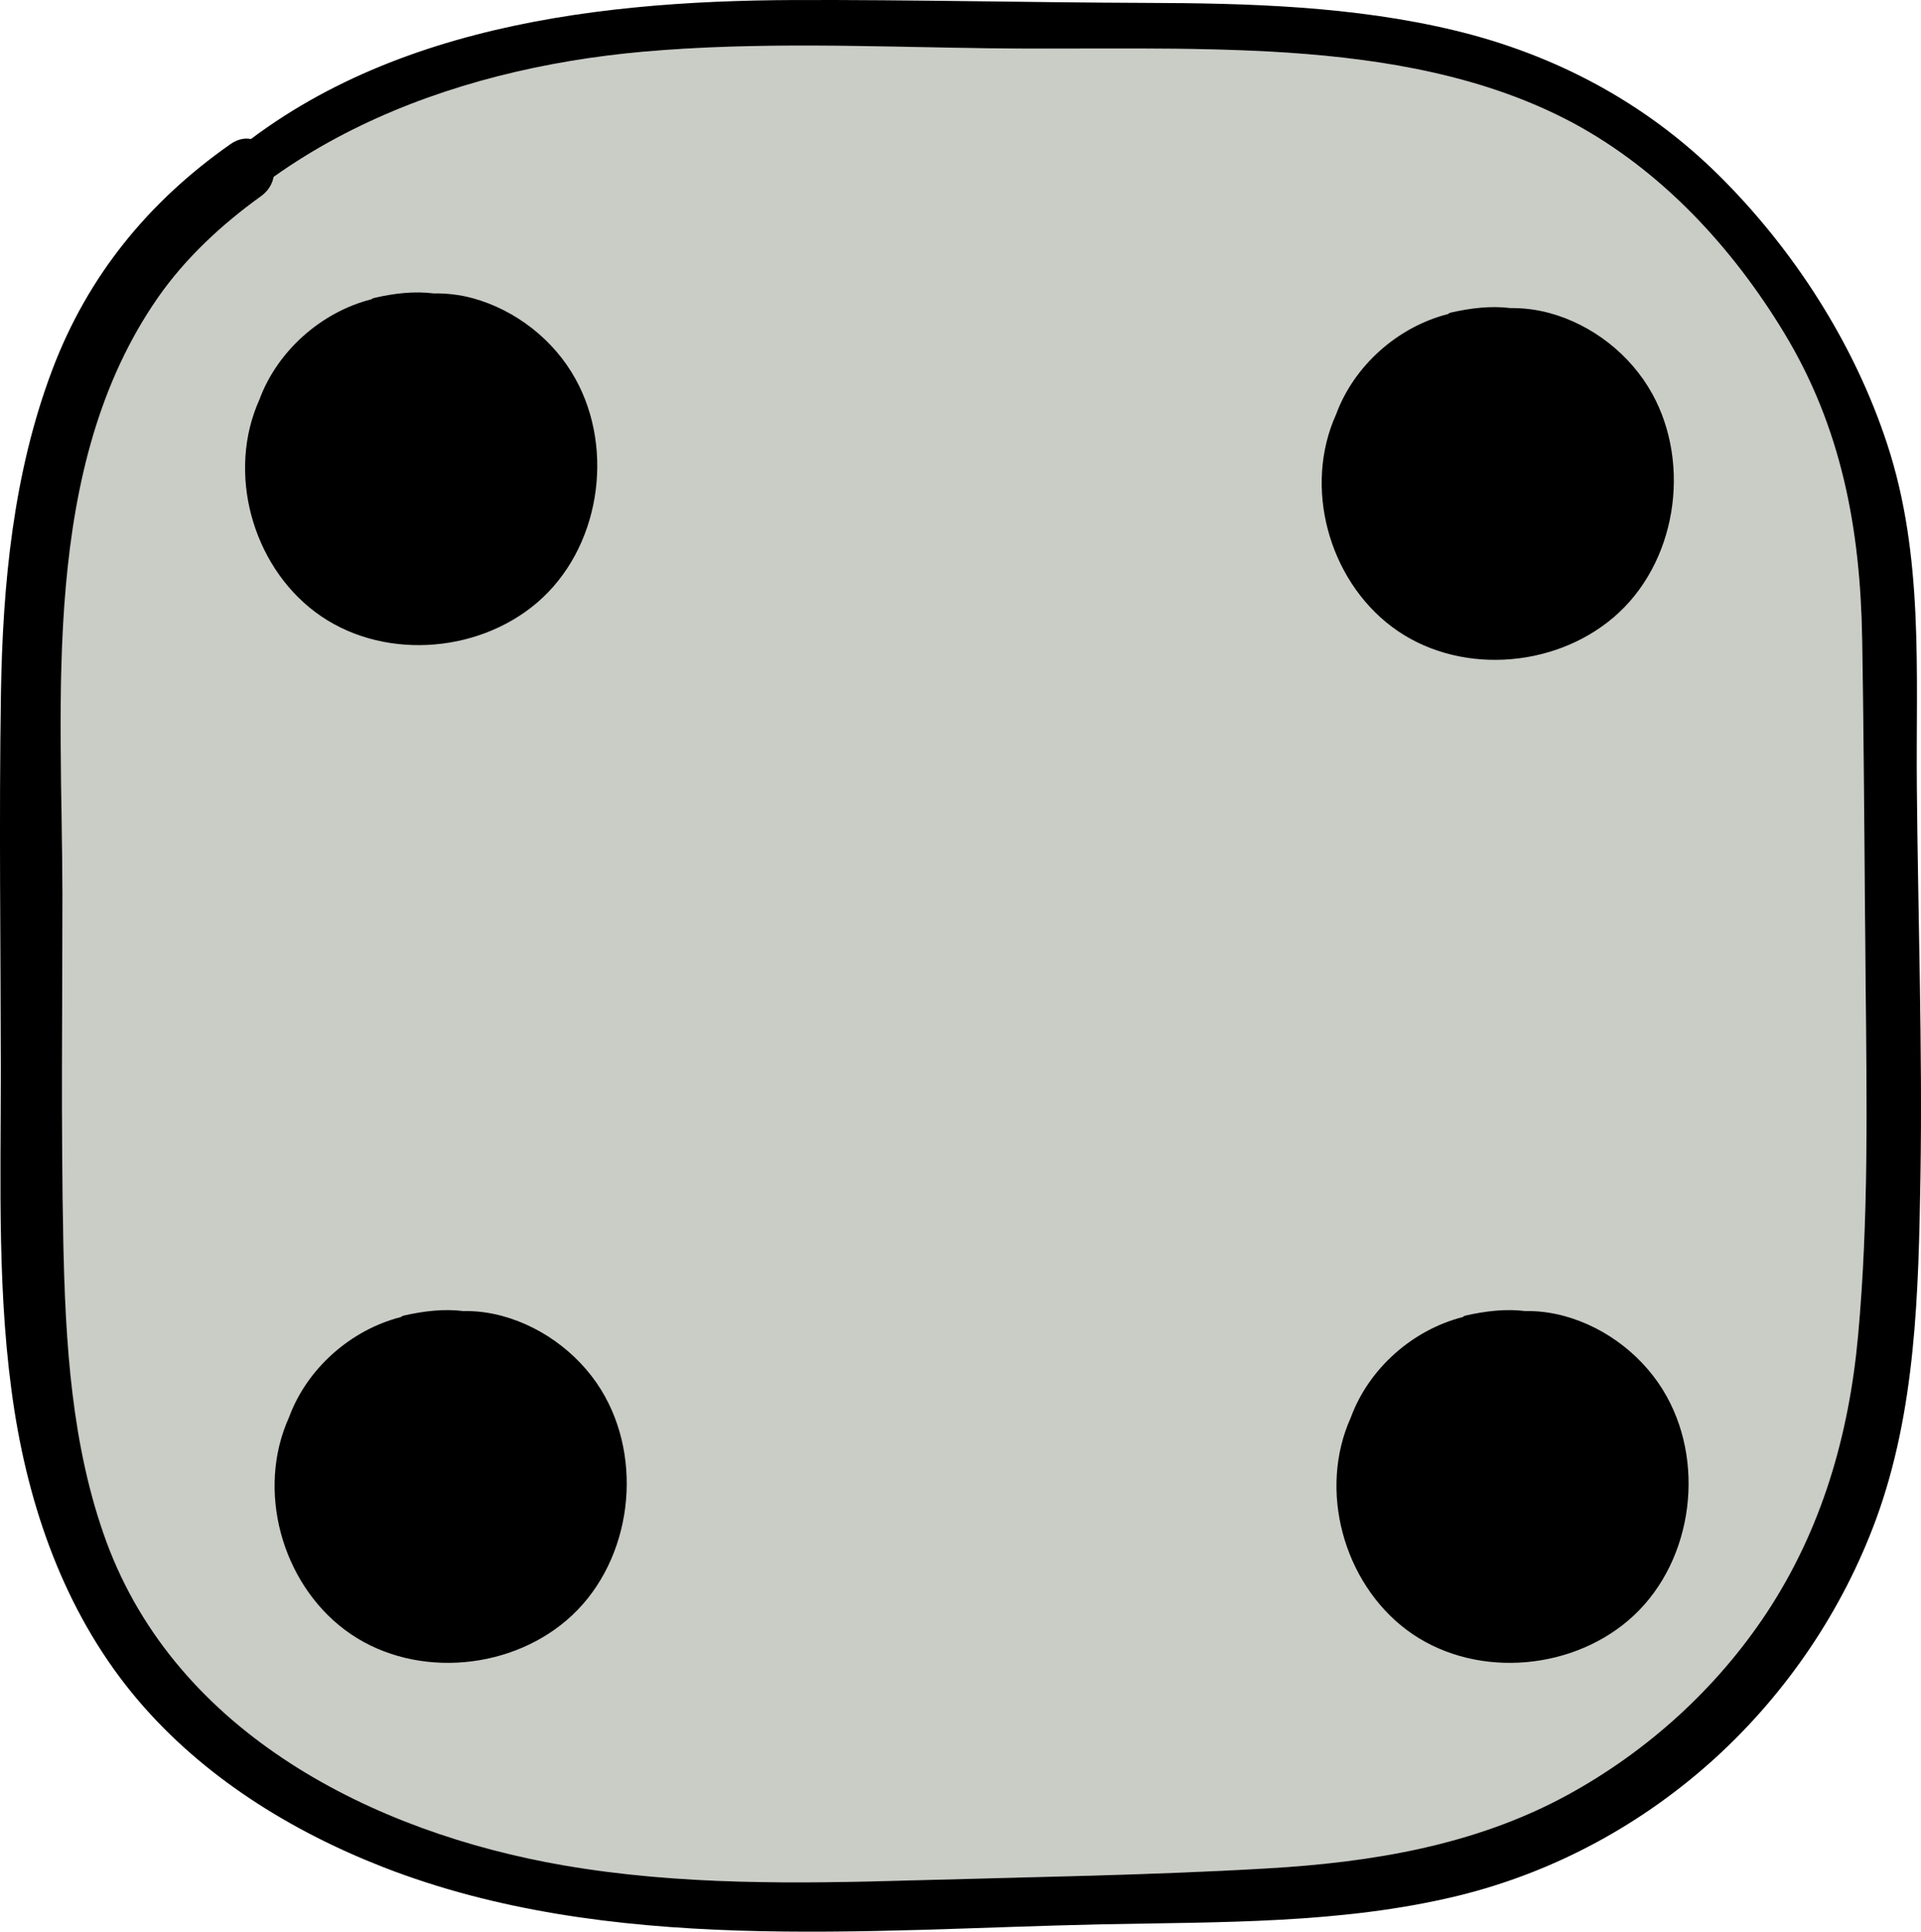 <?xml version="1.0" encoding="UTF-8" standalone="no"?>
<svg
   xmlns:dc="http://purl.org/dc/elements/1.1/"
   xmlns:cc="http://creativecommons.org/ns#"
   xmlns:rdf="http://www.w3.org/1999/02/22-rdf-syntax-ns#"
   xmlns:svg="http://www.w3.org/2000/svg"
   xmlns="http://www.w3.org/2000/svg"
   xmlns:sodipodi="http://sodipodi.sourceforge.net/DTD/sodipodi-0.dtd"
   xmlns:inkscape="http://www.inkscape.org/namespaces/inkscape"
   width="77.147"
   height="77.567"
   viewBox="0 0 57.861 58.176"
   class="displayed_equation"
   version="1.1"
   id="svg15"
   sodipodi:docname="4.svg">
  <sodipodi:namedview
     pagecolor="#ffffff"
     bordercolor="#666666"
     borderopacity="1"
     objecttolerance="10"
     gridtolerance="10"
     guidetolerance="10"
     inkscape:pageopacity="0"
     inkscape:pageshadow="2"
     inkscape:window-width="640"
     inkscape:window-height="480"
     id="namedview17" />
  <defs
     id="defs5">
    <clipPath
       id="svg174174231748tikz_00004a">
      <path
         d="M 16,16 H 74 V 74.625 H 16 Z m 0,0"
         id="path2" />
    </clipPath>
  </defs>
  <path
     d="m 56.192,29.54 c 0.035,3.551 0.098,7.148 -0.227,10.688 -0.273,2.992 -1.098,5.836 -2.762,8.355 -1.512,2.285 -3.586,4.16 -5.984,5.473 -2.793,1.523 -5.914,2.035 -9.059,2.215 -3.539,0.207 -7.098,0.254 -10.641,0.359 -3.52,0.098 -7.062,0.148 -10.547,-0.453 -5.73,-0.984 -11.637,-3.969 -13.762,-9.738 -1.066,-2.875 -1.242,-6.02 -1.305,-9.062 -0.07,-3.484 -0.023,-6.98 -0.031,-10.473 -0.004,-5.883 -0.668,-12.832 2.879,-17.937 0.832,-1.199 1.926,-2.207 3.105,-3.051 0.219,-0.16 0.34,-0.371 0.383,-0.586 3.188,-2.273 7.176,-3.414 11.113,-3.77 3.457,-0.309 6.926,-0.152 10.391,-0.109 3.016,0.043 6.043,-0.062 9.055,0.137 2.941,0.199 5.949,0.711 8.574,2.117 2.664,1.43 4.801,3.746 6.355,6.312 1.734,2.859 2.297,5.898 2.352,9.207 0.062,3.434 0.074,6.879 0.109,10.316 z m 0,0"
     fill="#caccc6"
     id="path7" />
  <path
     d="M 49.762,11.853 C 49.114,10.681 47.962,9.778 46.669,9.427 46.266,9.318 45.876,9.275 45.493,9.278 c -0.582,-0.074 -1.199,0 -1.797,0.137 -0.035,0.008 -0.062,0.023 -0.082,0.043 -1.516,0.387 -2.832,1.555 -3.371,3.023 -0.988,2.184 -0.227,4.961 1.68,6.395 1.941,1.457 4.848,1.277 6.676,-0.281 1.891,-1.609 2.355,-4.586 1.164,-6.742 z M 17.333,11.411 C 16.684,10.235 15.532,9.337 14.243,8.982 c -0.406,-0.109 -0.797,-0.152 -1.176,-0.145 -0.586,-0.074 -1.199,-0.004 -1.801,0.137 -0.035,0.008 -0.059,0.023 -0.078,0.039 -1.516,0.387 -2.836,1.559 -3.375,3.023 -0.984,2.184 -0.227,4.961 1.68,6.395 1.941,1.457 4.852,1.281 6.68,-0.277 1.891,-1.613 2.355,-4.59 1.16,-6.742 z m 0.891,30.648 c -0.648,-1.172 -1.801,-2.074 -3.094,-2.426 -0.402,-0.109 -0.793,-0.156 -1.176,-0.148 -0.582,-0.074 -1.199,0 -1.797,0.137 -0.035,0.008 -0.062,0.023 -0.082,0.043 -1.516,0.387 -2.832,1.555 -3.371,3.023 -0.988,2.184 -0.227,4.961 1.68,6.395 1.938,1.457 4.848,1.277 6.676,-0.281 1.891,-1.609 2.355,-4.586 1.164,-6.742 z m 31.98,0 c -0.648,-1.172 -1.797,-2.074 -3.09,-2.426 -0.406,-0.109 -0.797,-0.156 -1.176,-0.148 -0.586,-0.074 -1.199,0 -1.801,0.137 -0.031,0.008 -0.059,0.023 -0.078,0.043 -1.516,0.387 -2.832,1.555 -3.371,3.023 -0.988,2.184 -0.227,4.961 1.676,6.395 1.941,1.457 4.852,1.277 6.68,-0.281 1.891,-1.609 2.355,-4.586 1.16,-6.742 z m 0,0"
     id="path9" />
  <g
     clip-path="url(#svg174174231748tikz_00004a)"
     id="g13"
     transform="translate(-16.089,-16.093)">
    <path
       d="M 20.359,25.547 C 23.656,20.438 29.605,18.176 35.445,17.652 38.902,17.344 42.375,17.5 45.836,17.547 c 3.016,0.039 6.043,-0.066 9.055,0.133 2.941,0.199 5.949,0.711 8.578,2.117 2.66,1.43 4.797,3.746 6.352,6.312 1.734,2.859 2.297,5.898 2.355,9.203 0.059,3.438 0.07,6.883 0.105,10.32 0.035,3.551 0.098,7.148 -0.227,10.688 -0.273,2.992 -1.094,5.836 -2.762,8.359 -1.512,2.281 -3.586,4.156 -5.984,5.469 -2.789,1.523 -5.918,2.035 -9.059,2.215 -3.539,0.207 -7.098,0.258 -10.645,0.359 C 40.09,72.824 36.547,72.871 33.062,72.27 27.332,71.281 21.426,68.301 19.297,62.531 18.238,59.652 18.059,56.512 17.996,53.473 17.926,49.98 17.969,46.488 17.969,43 c -0.008,-5.887 -0.672,-12.836 2.875,-17.941 0.832,-1.195 1.926,-2.207 3.105,-3.055 0.941,-0.676 0.047,-2.25 -0.918,-1.57 -2.469,1.73 -4.293,3.961 -5.363,6.785 -1.18,3.113 -1.496,6.453 -1.551,9.758 -0.059,3.789 -0.008,7.586 -0.004,11.375 0,3.41 -0.117,6.863 0.414,10.246 0.5,3.164 1.629,6.242 3.723,8.703 1.957,2.301 4.598,3.938 7.391,5.027 6.777,2.641 14.496,1.871 21.609,1.719 3.582,-0.074 7.246,-0.008 10.75,-0.859 2.91,-0.711 5.574,-2.16 7.781,-4.176 2.141,-1.961 3.805,-4.43 4.809,-7.148 1.211,-3.289 1.285,-6.867 1.344,-10.328 0.062,-3.914 -0.074,-7.816 -0.109,-11.73 -0.031,-3.488 0.215,-6.973 -0.895,-10.344 C 71.938,26.441 70.117,23.609 67.863,21.375 65.648,19.18 62.922,17.734 59.898,17.008 56.852,16.277 53.688,16.188 50.57,16.18 47.051,16.168 43.535,16.082 40.016,16.094 33.664,16.117 26.742,17.008 22.012,21.691 21,22.695 20.207,23.812 19.602,25.105 c -0.238,0.508 0.445,0.922 0.758,0.441 z m 0,0"
       id="path11" />
  </g>
</svg>
